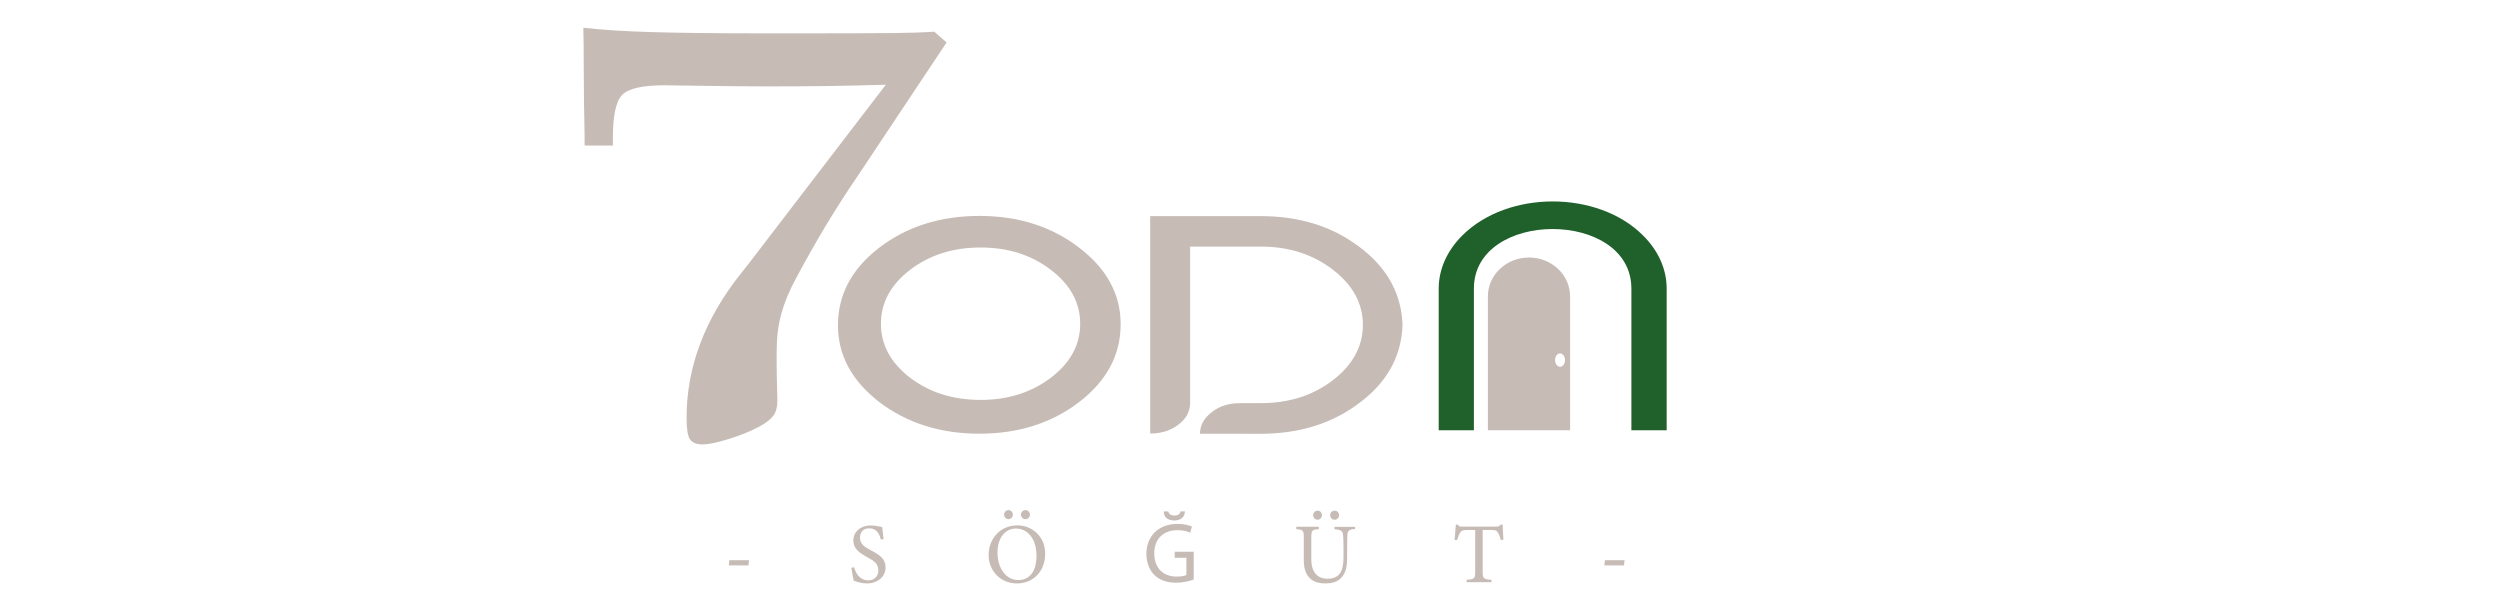 <?xml version="1.0" encoding="utf-8"?>
<!-- Generator: Adobe Illustrator 23.0.6, SVG Export Plug-In . SVG Version: 6.00 Build 0)  -->
<svg version="1.1" id="katman_1" xmlns="http://www.w3.org/2000/svg" xmlns:xlink="http://www.w3.org/1999/xlink" x="0px" y="0px"
	 viewBox="0 0 270 65" style="enable-background:new 0 0 270 65;" xml:space="preserve">
<style type="text/css">
	.st0{fill:#C6BBB5;}
	.st1{fill-rule:evenodd;clip-rule:evenodd;fill:#20612B;}
	.st2{fill-rule:evenodd;clip-rule:evenodd;fill:#C6BBB5;}
</style>
<g>
	<path class="st0" d="M80.83,61.06h-2.12l0.06-0.56h2.12L80.83,61.06z"/>
	<path class="st0" d="M95.13,58.27c-0.16-0.61-0.42-1.21-1.28-1.21c-0.72,0-0.97,0.53-0.97,1.01c0,0.64,0.41,0.96,1.17,1.36
		c1.11,0.57,1.59,1,1.59,1.87c0,0.97-0.84,1.71-2.03,1.71c-0.55,0-1.03-0.16-1.41-0.3c-0.07-0.26-0.18-0.89-0.25-1.38l0.29-0.07
		c0.18,0.62,0.59,1.42,1.55,1.42c0.66,0,1.07-0.46,1.07-1.06c0-0.71-0.38-1-1.19-1.44c-0.97-0.53-1.51-0.97-1.51-1.83
		c0-0.82,0.68-1.6,1.9-1.6c0.52,0,1.02,0.14,1.22,0.18c0.04,0.33,0.07,0.7,0.15,1.3L95.13,58.27z"/>
	<path class="st0" d="M109.89,56.74c1.58,0,2.99,1.21,2.99,3.05c0,1.98-1.35,3.22-3.05,3.22c-1.77,0-3.06-1.35-3.06-3.08
		C106.77,58.27,107.95,56.74,109.89,56.74z M109.71,57.08c-1.03,0-1.98,0.87-1.98,2.59s0.94,2.98,2.25,2.98
		c1.12,0,1.96-0.83,1.96-2.61C111.94,58.1,110.92,57.08,109.71,57.08z M109.39,55.59c0,0.26-0.21,0.48-0.47,0.48
		s-0.48-0.22-0.48-0.48c0-0.28,0.22-0.5,0.48-0.5S109.39,55.32,109.39,55.59z M111.23,55.59c0,0.26-0.21,0.48-0.48,0.48
		s-0.48-0.22-0.48-0.48c0-0.29,0.21-0.5,0.48-0.5S111.23,55.31,111.23,55.59z"/>
	<path class="st0" d="M128.92,62.59c-0.36,0.13-1.07,0.34-1.91,0.34c-0.94,0-1.72-0.24-2.33-0.82c-0.54-0.52-0.87-1.35-0.87-2.32
		c0.01-1.86,1.28-3.21,3.37-3.21c0.72,0,1.28,0.16,1.55,0.29l-0.19,0.66c-0.33-0.15-0.75-0.27-1.38-0.27c-1.51,0-2.5,0.94-2.5,2.5
		c0,1.58,0.95,2.51,2.4,2.51c0.53,0,0.89-0.07,1.07-0.17v-1.86h-1.26v-0.65h2.05V62.59z M126.17,55.23c0.05,0.21,0.2,0.45,0.66,0.45
		s0.63-0.21,0.67-0.45h0.47c-0.01,0.54-0.36,0.98-1.15,0.98s-1.12-0.42-1.14-0.98H126.17z"/>
	<path class="st0" d="M146.33,57.13c-0.58,0.04-0.79,0.18-0.81,0.61c-0.01,0.21-0.03,0.6-0.03,1.45v1c0,0.94-0.11,1.66-0.65,2.23
		c-0.43,0.45-1.06,0.59-1.7,0.59c-0.54,0-1.11-0.11-1.51-0.42c-0.55-0.42-0.82-1.06-0.82-2.14V58.1c0-0.83-0.07-0.89-0.81-0.95
		v-0.26h2.43v0.26c-0.74,0.05-0.81,0.12-0.81,0.95v2.31c0,1.35,0.64,2.09,1.75,2.09c1.31,0,1.73-0.81,1.73-2.34v-0.94
		c0-0.85-0.03-1.2-0.05-1.45c-0.03-0.42-0.24-0.57-0.92-0.61V56.9h2.22v0.23H146.33z M142.77,55.65c0,0.26-0.21,0.48-0.47,0.48
		s-0.48-0.22-0.48-0.48c0-0.28,0.22-0.5,0.48-0.5C142.57,55.15,142.77,55.37,142.77,55.65z M144.62,55.65
		c0,0.26-0.21,0.48-0.48,0.48c-0.27,0-0.48-0.22-0.48-0.48c0-0.29,0.21-0.5,0.48-0.5S144.62,55.36,144.62,55.65z"/>
	<path class="st0" d="M162.09,58.32c-0.08-0.3-0.19-0.6-0.29-0.77c-0.15-0.25-0.24-0.31-0.75-0.31h-0.92v4.5
		c0,0.72,0.07,0.82,0.95,0.88v0.26h-2.69v-0.26c0.86-0.06,0.93-0.15,0.93-0.88v-4.5h-0.84c-0.51,0-0.66,0.06-0.81,0.33
		c-0.11,0.18-0.18,0.41-0.3,0.75h-0.28c0.05-0.56,0.11-1.14,0.14-1.66h0.21c0.14,0.22,0.24,0.21,0.5,0.21h3.66
		c0.26,0,0.33-0.04,0.47-0.21h0.22c0,0.43,0.04,1.1,0.08,1.63L162.09,58.32z"/>
	<path class="st0" d="M175.39,61.06h-2.12l0.06-0.56h2.12L175.39,61.06z"/>
</g>
<g>
	<path class="st0" d="M94.96,43.42c-2.96-2.29-4.46-5.05-4.46-8.29c0-3.32,1.5-6.11,4.46-8.38c2.98-2.29,6.59-3.43,10.82-3.43
		c4.2,0,7.81,1.15,10.77,3.43c2.98,2.27,4.48,5.03,4.48,8.27c0,3.32-1.5,6.11-4.48,8.4c-2.96,2.27-6.57,3.42-10.77,3.42
		C101.55,46.84,97.95,45.69,94.96,43.42z M113.5,40.79c2.11-1.62,3.16-3.54,3.16-5.82c0-2.28-1.05-4.21-3.16-5.82
		c-2.11-1.62-4.63-2.42-7.6-2.42s-5.5,0.8-7.62,2.42c-2.09,1.6-3.14,3.55-3.14,5.82s1.05,4.2,3.14,5.82c2.11,1.6,4.65,2.4,7.62,2.4
		C108.87,43.19,111.38,42.39,113.5,40.79z"/>
	<path class="st0" d="M129.6,46.84c0-0.9,0.43-1.68,1.26-2.32c0.83-0.66,1.86-0.98,3.05-0.98h2.24c3.05,0,5.63-0.82,7.79-2.47
		c2.15-1.65,3.25-3.65,3.25-5.98s-1.09-4.31-3.25-5.97c-2.15-1.65-4.73-2.49-7.79-2.49h-7.62v16.9c0,0.92-0.43,1.7-1.26,2.33
		c-0.83,0.64-1.86,0.96-3.05,0.96V23.34h11.92c4.14,0,7.66,1.08,10.56,3.24c2.92,2.14,4.5,4.82,4.75,8.04l0.02,0.47l-0.02,0.46
		c-0.24,3.14-1.73,5.75-4.48,7.85c-2.98,2.31-6.59,3.45-10.84,3.45L129.6,46.84L129.6,46.84z"/>
</g>
<g>
	<g>
		<path class="st1" d="M180,46.47c0-2.98,0-11.96,0-14.94v-0.36c0-2.09-0.89-4.1-2.57-5.76c-4.9-4.88-14.59-4.87-19.49,0.01
			c-1.67,1.66-2.56,3.67-2.56,5.75v0.36v0.64c0,4.77,0,9.53,0,14.3h3.8v-15.3c0-8.58,17.01-8.58,17.01,0v15.3H180z"/>
	</g>
	<g>
		<path class="st2" d="M168.48,38.17c0.29,0,0.54,0.32,0.54,0.72c0,0.4-0.24,0.72-0.54,0.72c-0.29,0-0.53-0.32-0.53-0.72
			C167.95,38.49,168.18,38.17,168.48,38.17 M169.57,32.01c0-2.32-1.99-4.2-4.44-4.2s-4.44,1.88-4.44,4.2v14.46h8.88V32.01z"/>
	</g>
</g>
<g>
	<path class="st0" d="M63,3c2.01,0.22,4.4,0.38,7.16,0.46c2.77,0.09,6.77,0.14,12.02,0.14h4.31c4.93,0,8.29-0.01,10.08-0.03
		c1.79-0.02,3.23-0.07,4.33-0.15l1.33,1.17l-9.7,14.57c-1.15,1.68-2.26,3.42-3.35,5.22c-1.08,1.8-2.13,3.66-3.15,5.57
		c-0.76,1.38-1.3,2.68-1.64,3.91c-0.34,1.23-0.51,2.58-0.51,4.06v1.11c0,0.84,0.01,1.73,0.04,2.67s0.04,1.44,0.04,1.5
		c0,0.74-0.15,1.31-0.43,1.69c-0.29,0.39-0.81,0.79-1.57,1.21c-0.99,0.52-2.11,0.96-3.35,1.34S76.46,48,75.91,48
		c-0.68,0-1.14-0.19-1.39-0.55c-0.25-0.37-0.37-1.15-0.37-2.32c0-5.5,1.97-10.71,5.91-15.65c0.34-0.42,0.59-0.73,0.74-0.93
		l14.87-19.4c-1.98,0.06-4.04,0.1-6.17,0.14c-2.13,0.03-4.29,0.04-6.48,0.04c-2.09,0-4.38-0.02-6.87-0.06
		c-2.49-0.04-3.95-0.06-4.36-0.06c-2.38,0-3.9,0.34-4.58,1.02c-0.68,0.68-1.02,2.24-1.02,4.68v0.81h-3.05
		c0-0.74-0.01-1.79-0.04-3.15s-0.04-2.36-0.04-3c0-0.94-0.01-1.96-0.02-3.06C63.04,5.41,63.03,4.24,63,3z"/>
</g>
</svg>
